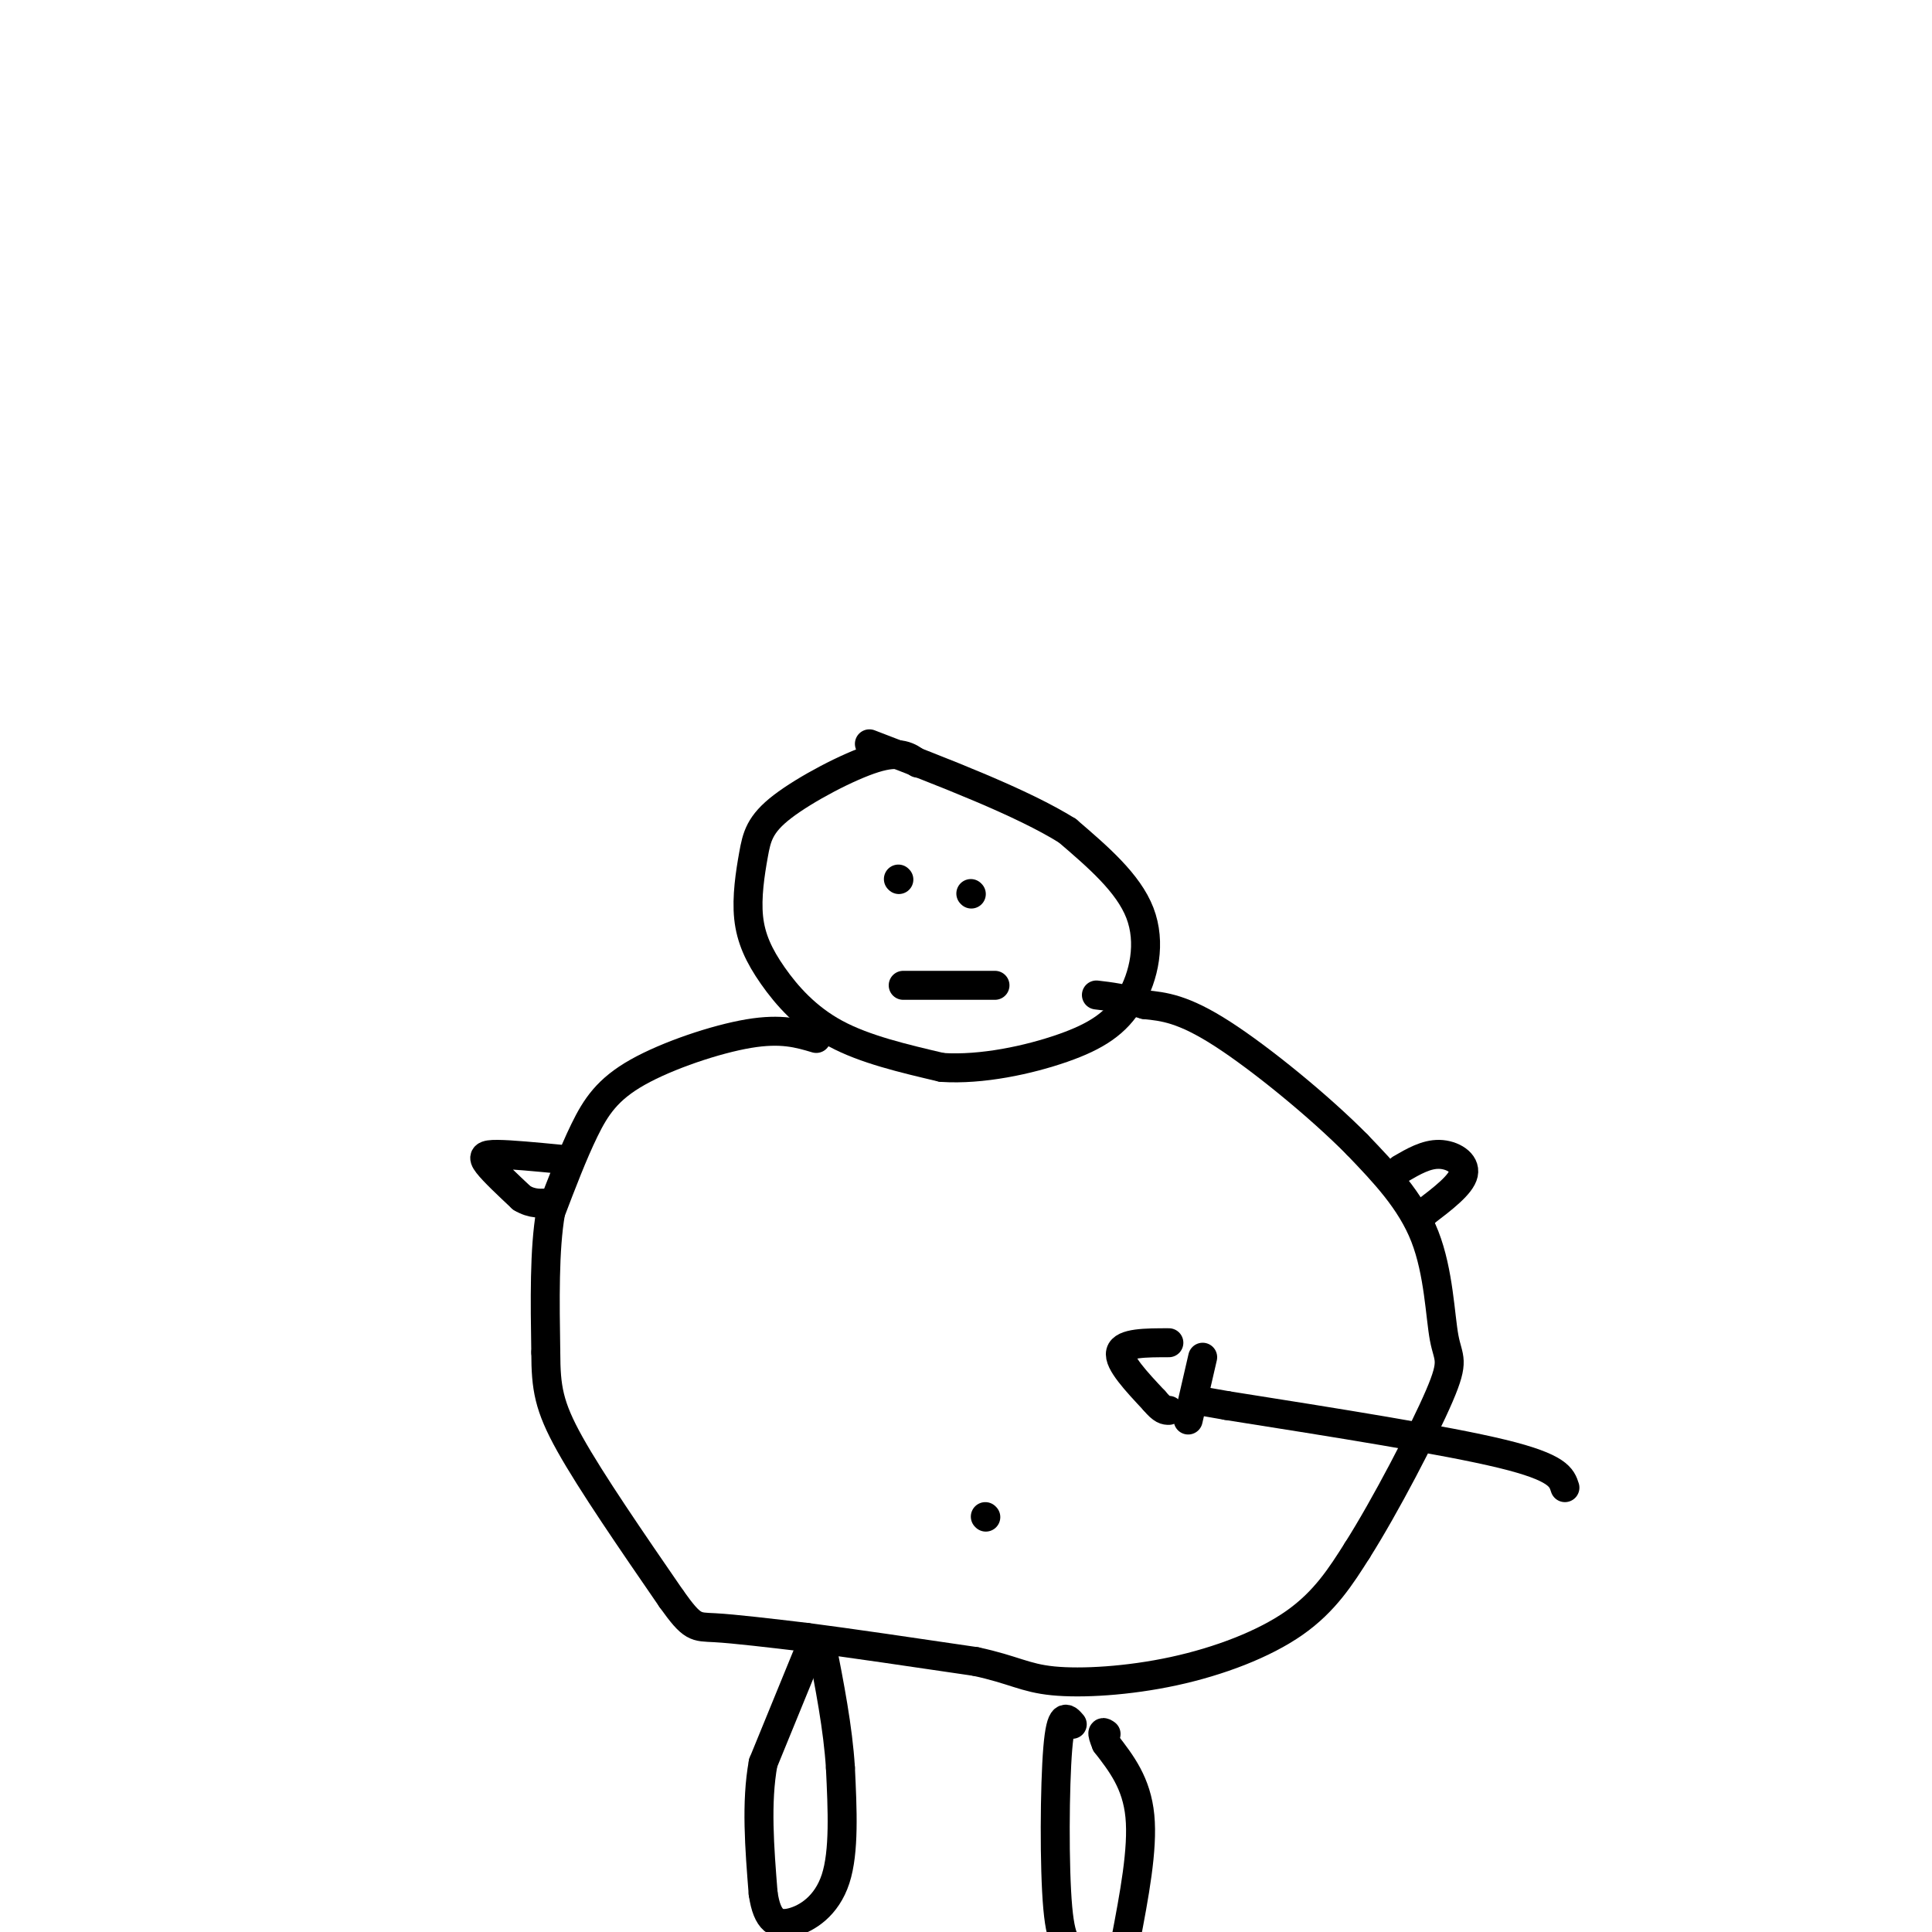<svg viewBox='0 0 400 400' version='1.1' xmlns='http://www.w3.org/2000/svg' xmlns:xlink='http://www.w3.org/1999/xlink'><g fill='none' stroke='#000000' stroke-width='6' stroke-linecap='round' stroke-linejoin='round'><path d='M190,158c-1.820,-1.337 -3.640,-2.675 -9,-1c-5.360,1.675 -14.259,6.361 -19,10c-4.741,3.639 -5.323,6.229 -6,10c-0.677,3.771 -1.450,8.722 -1,13c0.450,4.278 2.121,7.883 5,12c2.879,4.117 6.965,8.748 13,12c6.035,3.252 14.017,5.126 22,7'/><path d='M195,221c8.297,0.550 18.038,-1.574 25,-4c6.962,-2.426 11.144,-5.153 14,-10c2.856,-4.847 4.388,-11.813 2,-18c-2.388,-6.187 -8.694,-11.593 -15,-17'/><path d='M221,172c-9.333,-5.833 -25.167,-11.917 -41,-18'/><path d='M186,182c0.000,0.000 0.100,0.100 0.1,0.1'/><path d='M201,185c0.000,0.000 0.100,0.100 0.1,0.1'/><path d='M187,204c0.000,0.000 19.000,0.000 19,0'/><path d='M169,215c-3.601,-1.071 -7.202,-2.143 -14,-1c-6.798,1.143 -16.792,4.500 -23,8c-6.208,3.500 -8.631,7.143 -11,12c-2.369,4.857 -4.685,10.929 -7,17'/><path d='M114,251c-1.333,7.667 -1.167,18.333 -1,29'/><path d='M113,280c0.022,7.311 0.578,11.089 5,19c4.422,7.911 12.711,19.956 21,32'/><path d='M139,331c4.422,6.222 4.978,5.778 9,6c4.022,0.222 11.511,1.111 19,2'/><path d='M167,339c9.000,1.167 22.000,3.083 35,5'/><path d='M202,344c7.880,1.689 10.081,3.411 16,4c5.919,0.589 15.555,0.043 25,-2c9.445,-2.043 18.699,-5.584 25,-10c6.301,-4.416 9.651,-9.708 13,-15'/><path d='M281,321c5.781,-9.115 13.735,-24.402 17,-32c3.265,-7.598 1.841,-7.507 1,-12c-0.841,-4.493 -1.097,-13.569 -4,-21c-2.903,-7.431 -8.451,-13.215 -14,-19'/><path d='M281,237c-7.689,-7.800 -19.911,-17.800 -28,-23c-8.089,-5.200 -12.044,-5.600 -16,-6'/><path d='M237,208c-4.333,-1.333 -7.167,-1.667 -10,-2'/><path d='M204,314c0.000,0.000 0.100,0.100 0.1,0.1'/><path d='M167,343c0.000,0.000 -9.000,22.000 -9,22'/><path d='M158,365c-1.500,8.167 -0.750,17.583 0,27'/><path d='M158,392c0.833,5.798 2.917,6.792 6,6c3.083,-0.792 7.167,-3.369 9,-9c1.833,-5.631 1.417,-14.315 1,-23'/><path d='M174,366c-0.500,-8.167 -2.250,-17.083 -4,-26'/><path d='M222,357c-1.178,-1.378 -2.356,-2.756 -3,5c-0.644,7.756 -0.756,24.644 0,33c0.756,8.356 2.378,8.178 4,8'/><path d='M233,402c1.833,-9.583 3.667,-19.167 3,-26c-0.667,-6.833 -3.833,-10.917 -7,-15'/><path d='M229,361c-1.167,-2.833 -0.583,-2.417 0,-2'/><path d='M324,308c-0.667,-2.083 -1.333,-4.167 -13,-7c-11.667,-2.833 -34.333,-6.417 -57,-10'/><path d='M254,291c-9.500,-1.667 -4.750,-0.833 0,0'/><path d='M249,281c0.000,0.000 -3.000,13.000 -3,13'/><path d='M242,278c-4.750,0.000 -9.500,0.000 -10,2c-0.500,2.000 3.250,6.000 7,10'/><path d='M239,290c1.667,2.000 2.333,2.000 3,2'/><path d='M290,242c2.644,-1.533 5.289,-3.067 8,-3c2.711,0.067 5.489,1.733 5,4c-0.489,2.267 -4.244,5.133 -8,8'/><path d='M295,251c-1.500,1.333 -1.250,0.667 -1,0'/><path d='M116,240c-5.111,-0.489 -10.222,-0.978 -13,-1c-2.778,-0.022 -3.222,0.422 -2,2c1.222,1.578 4.111,4.289 7,7'/><path d='M108,248c2.167,1.333 4.083,1.167 6,1'/></g>
</svg>